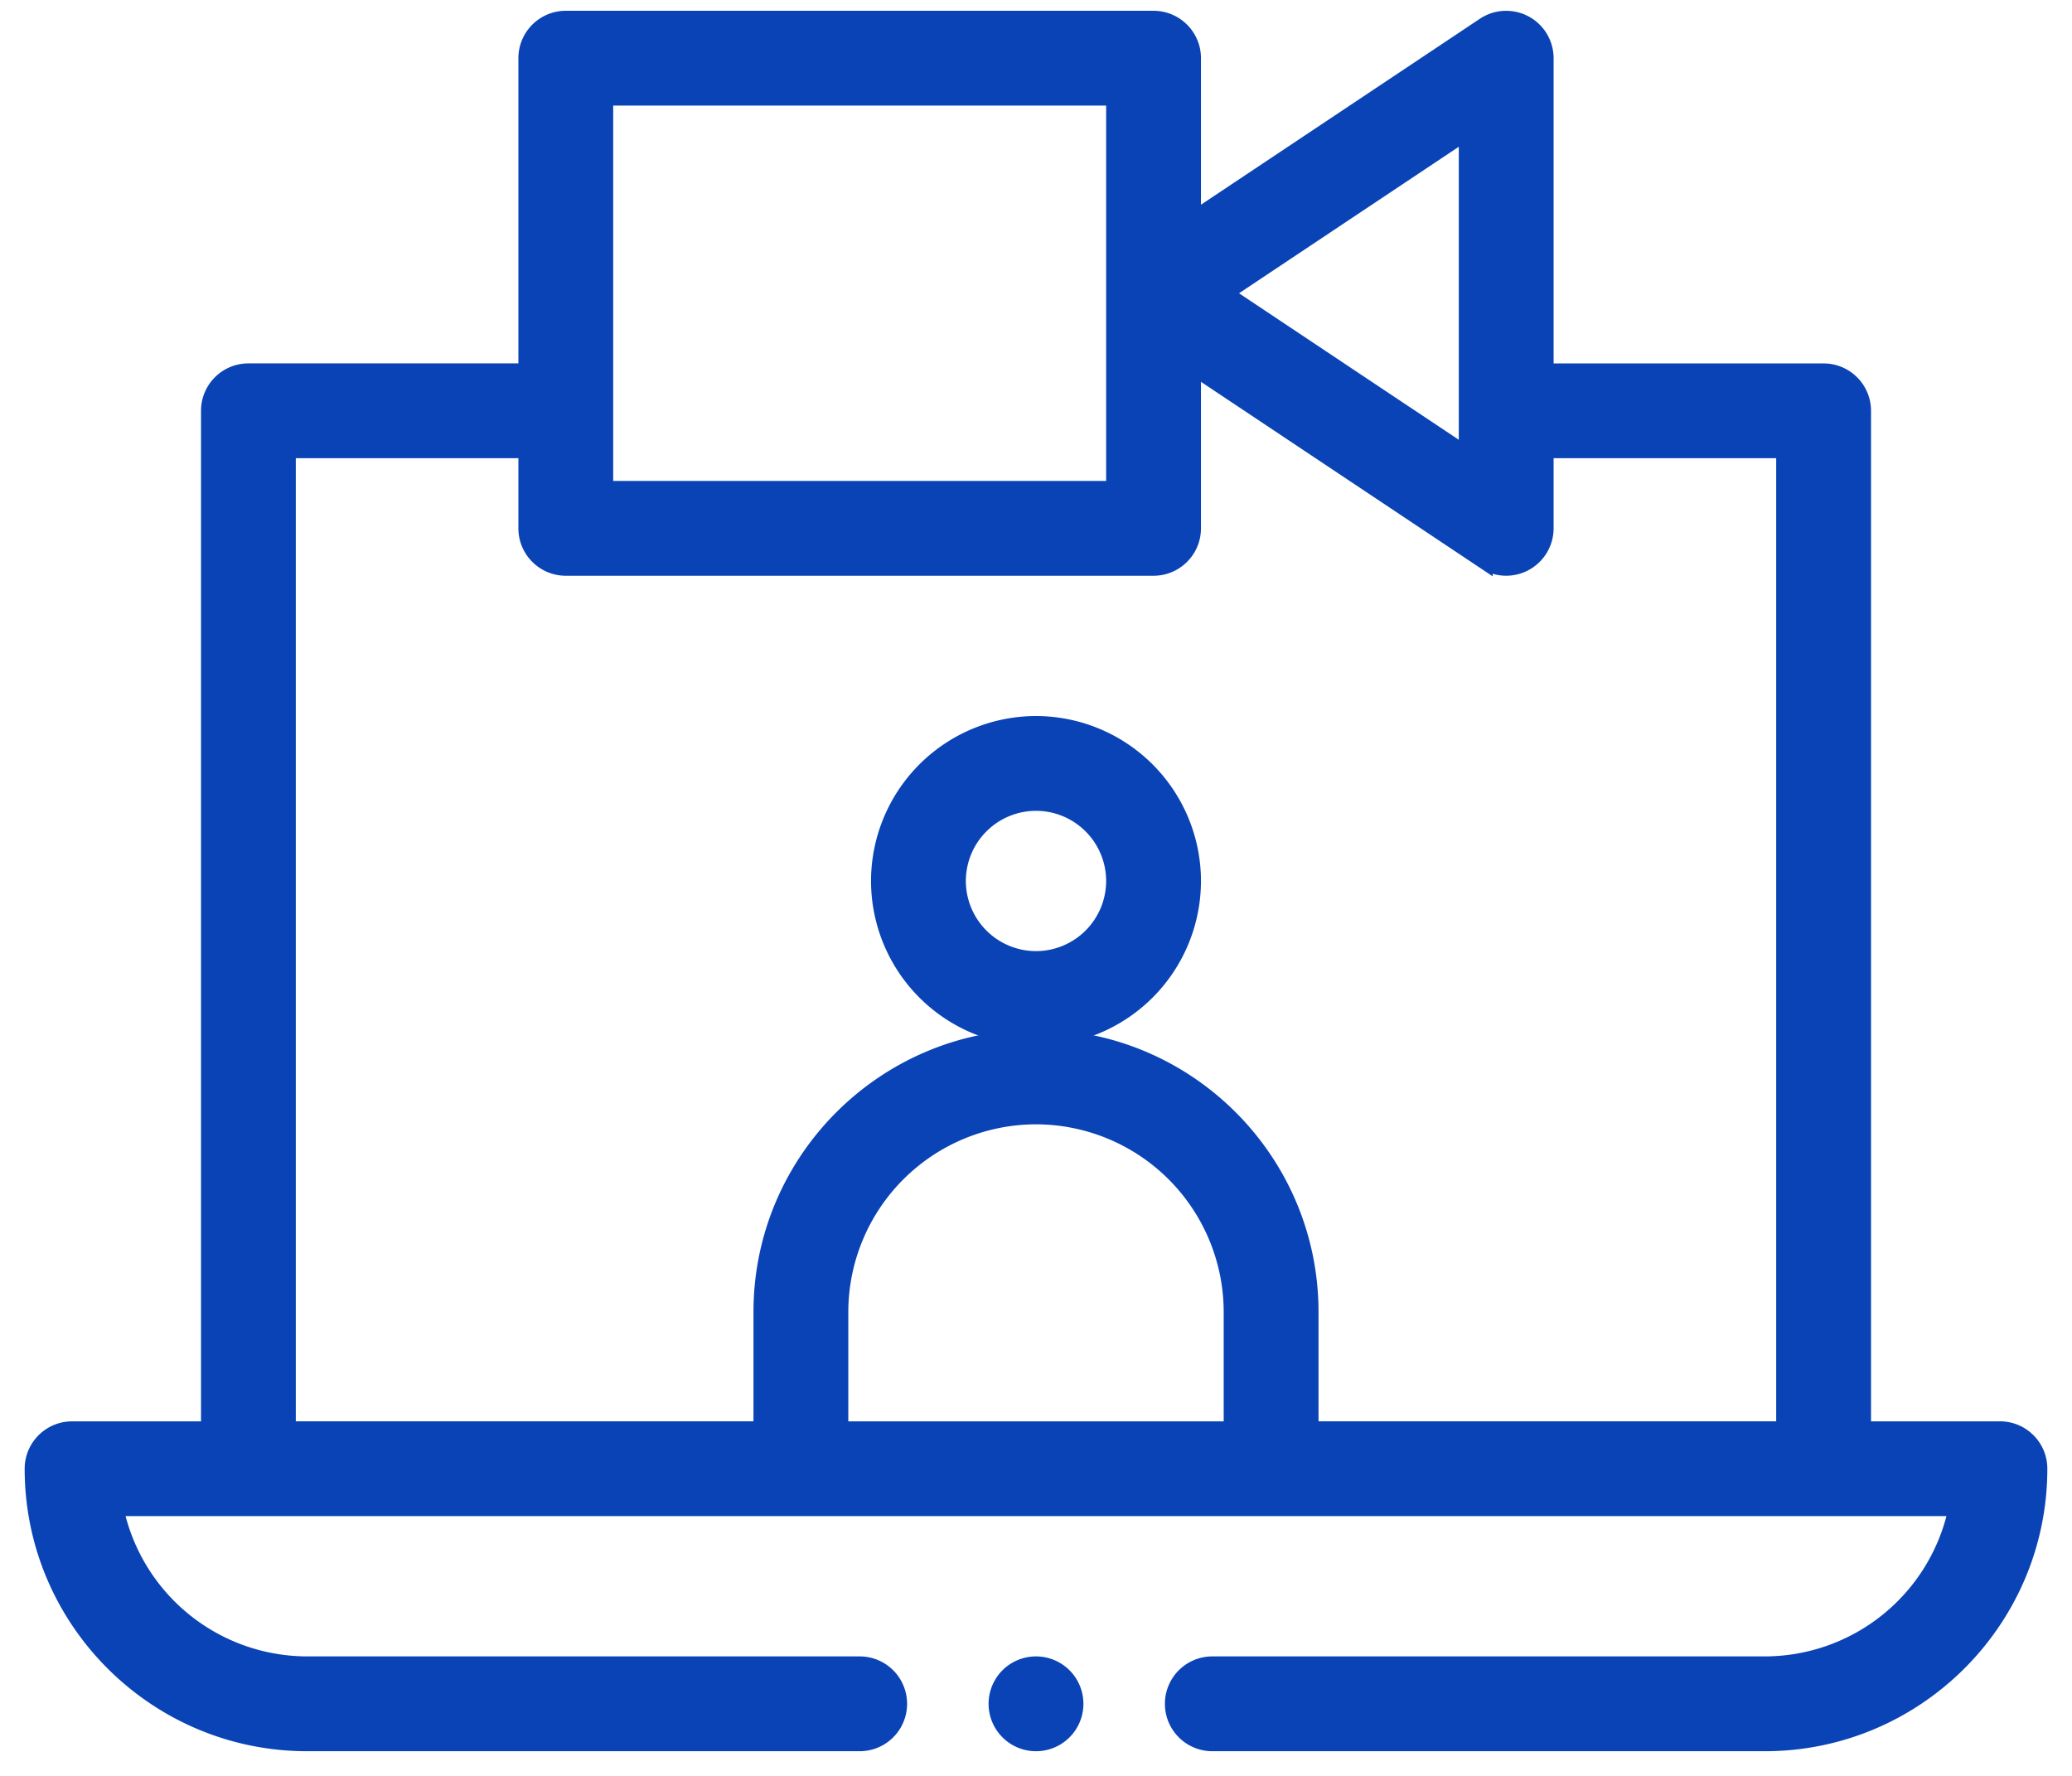 <svg width="63" height="54" viewBox="0 0 63 54" fill="none" xmlns="http://www.w3.org/2000/svg"><path d="M36.266 26.79a4.771 4.771 0 00-4.766-4.767 4.771 4.771 0 00-4.766 4.766 4.771 4.771 0 004.766 4.766 4.771 4.771 0 004.766-4.766zM31.5 29.171a2.386 2.386 0 01-2.383-2.383 2.386 2.386 0 012.383-2.383 2.386 2.386 0 012.383 2.383 2.386 2.386 0 01-2.383 2.383z" fill="#0943B5" stroke="#0943B5" stroke-width=".5"/><path d="M9.34 53h16.799a1.191 1.191 0 000-2.383h-16.8a5.967 5.967 0 01-5.836-4.767h55.995a5.967 5.967 0 01-5.838 4.767H36.861a1.191 1.191 0 000 2.383h16.8C58.258 53 62 49.259 62 44.66a1.19 1.19 0 00-1.191-1.191h-4.17V12.492c0-.658-.534-1.191-1.192-1.191h-8.459V1.77a1.192 1.192 0 00-1.852-.992l-8.87 5.914V1.77c0-.658-.534-1.192-1.192-1.192h-17.87c-.659 0-1.192.534-1.192 1.192v9.53h-8.46c-.657 0-1.19.534-1.19 1.192V43.47h-4.17c-.658 0-1.192.533-1.192 1.191C1 49.26 4.741 53 9.34 53zm28.117-9.531H25.543v-3.575a5.964 5.964 0 015.957-5.956 5.964 5.964 0 015.957 5.956v3.575zm7.148-39.473v9.844l-7.383-4.922 7.383-4.922zM18.395 2.96h15.488v11.914H18.394V2.961zm-9.65 10.723h7.267v2.382c0 .658.533 1.192 1.191 1.192h17.871c.658 0 1.192-.534 1.192-1.192v-4.922l8.87 5.914a1.192 1.192 0 001.852-.992v-2.382h7.268v29.785H39.84v-3.575c0-4.598-3.741-8.34-8.34-8.34s-8.34 3.742-8.34 8.34v3.575H8.744V13.684z" fill="#0943B5" stroke="#0943B5" stroke-width=".5"/><path d="M31.5 53a1.191 1.191 0 100-2.383 1.191 1.191 0 000 2.383z" fill="#0943B5" stroke="#0943B5" stroke-width=".5"/></svg>